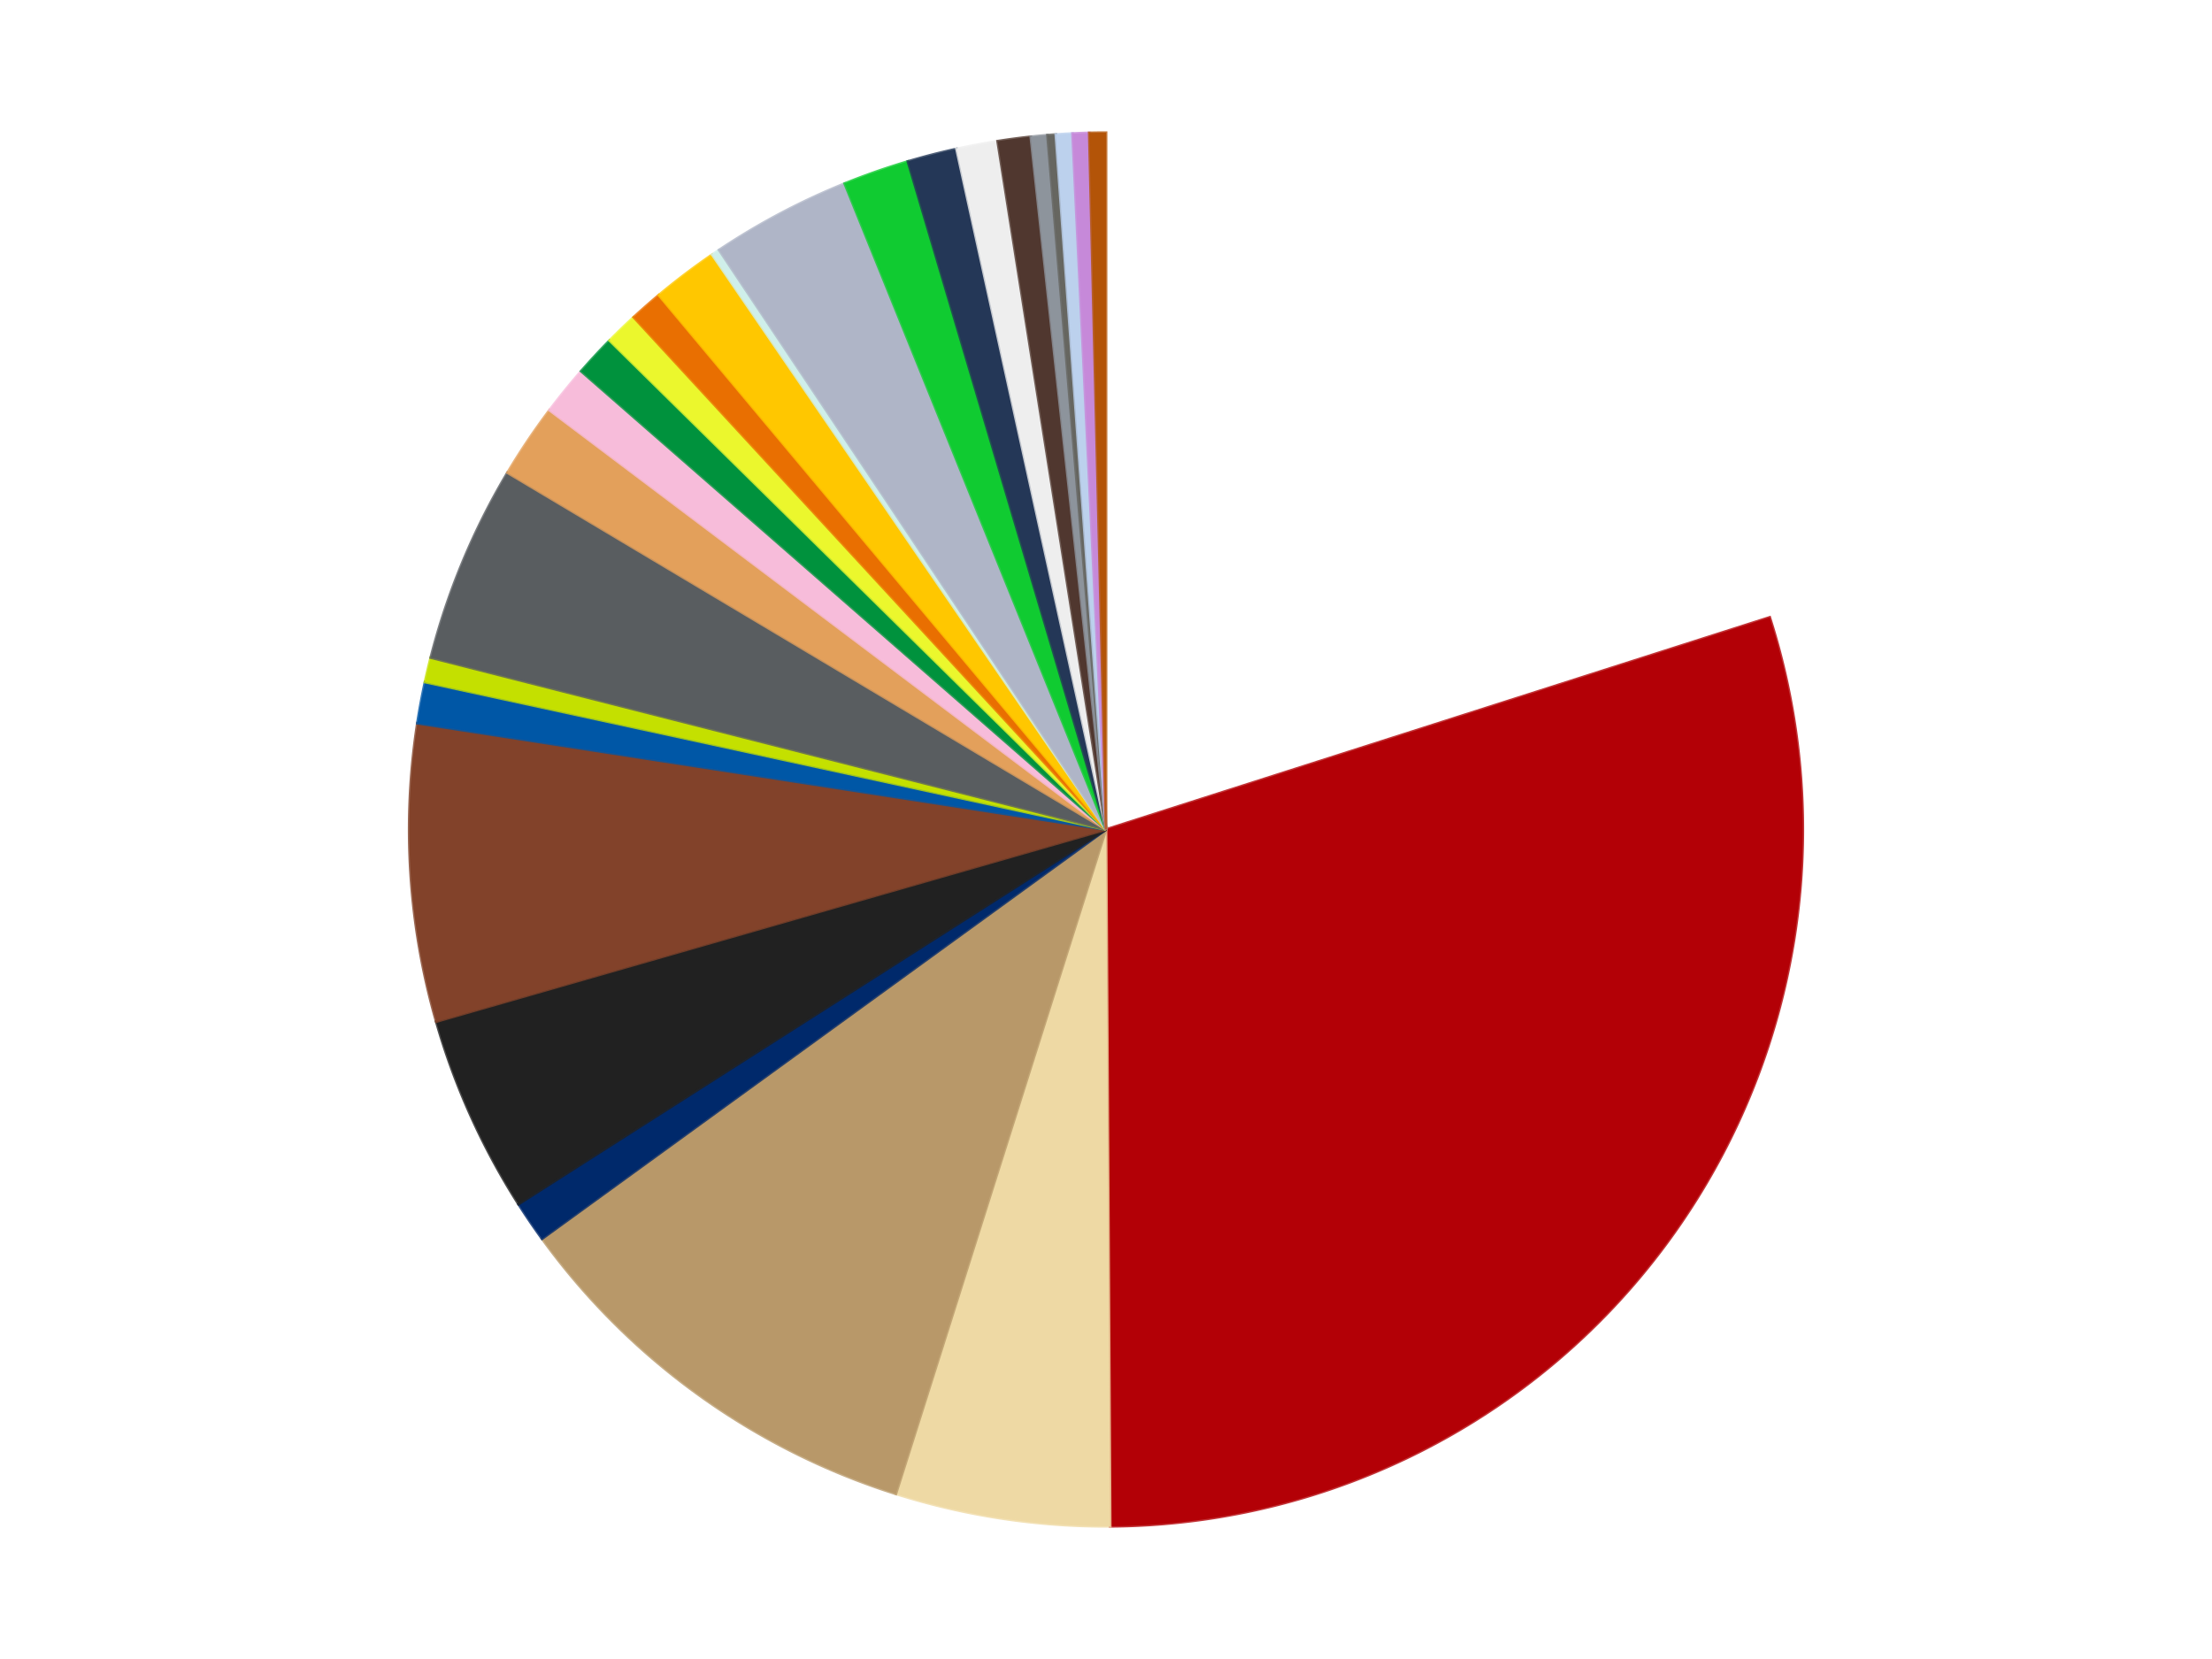 <?xml version='1.0' encoding='utf-8'?>
<svg xmlns="http://www.w3.org/2000/svg" xmlns:xlink="http://www.w3.org/1999/xlink" id="chart-9d0fef3e-d11a-4d73-85b6-4bf2b7e57bc5" class="pygal-chart" viewBox="0 0 800 600"><!--Generated with pygal 3.0.5 (lxml) ©Kozea 2012-2016 on 2025-01-21--><!--http://pygal.org--><!--http://github.com/Kozea/pygal--><defs><style type="text/css">#chart-9d0fef3e-d11a-4d73-85b6-4bf2b7e57bc5{-webkit-user-select:none;-webkit-font-smoothing:antialiased;font-family:Consolas,"Liberation Mono",Menlo,Courier,monospace}#chart-9d0fef3e-d11a-4d73-85b6-4bf2b7e57bc5 .title{font-family:Consolas,"Liberation Mono",Menlo,Courier,monospace;font-size:16px}#chart-9d0fef3e-d11a-4d73-85b6-4bf2b7e57bc5 .legends .legend text{font-family:Consolas,"Liberation Mono",Menlo,Courier,monospace;font-size:14px}#chart-9d0fef3e-d11a-4d73-85b6-4bf2b7e57bc5 .axis text{font-family:Consolas,"Liberation Mono",Menlo,Courier,monospace;font-size:10px}#chart-9d0fef3e-d11a-4d73-85b6-4bf2b7e57bc5 .axis text.major{font-family:Consolas,"Liberation Mono",Menlo,Courier,monospace;font-size:10px}#chart-9d0fef3e-d11a-4d73-85b6-4bf2b7e57bc5 .text-overlay text.value{font-family:Consolas,"Liberation Mono",Menlo,Courier,monospace;font-size:16px}#chart-9d0fef3e-d11a-4d73-85b6-4bf2b7e57bc5 .text-overlay text.label{font-family:Consolas,"Liberation Mono",Menlo,Courier,monospace;font-size:10px}#chart-9d0fef3e-d11a-4d73-85b6-4bf2b7e57bc5 .tooltip{font-family:Consolas,"Liberation Mono",Menlo,Courier,monospace;font-size:14px}#chart-9d0fef3e-d11a-4d73-85b6-4bf2b7e57bc5 text.no_data{font-family:Consolas,"Liberation Mono",Menlo,Courier,monospace;font-size:64px}
#chart-9d0fef3e-d11a-4d73-85b6-4bf2b7e57bc5{background-color:transparent}#chart-9d0fef3e-d11a-4d73-85b6-4bf2b7e57bc5 path,#chart-9d0fef3e-d11a-4d73-85b6-4bf2b7e57bc5 line,#chart-9d0fef3e-d11a-4d73-85b6-4bf2b7e57bc5 rect,#chart-9d0fef3e-d11a-4d73-85b6-4bf2b7e57bc5 circle{-webkit-transition:150ms;-moz-transition:150ms;transition:150ms}#chart-9d0fef3e-d11a-4d73-85b6-4bf2b7e57bc5 .graph &gt; .background{fill:transparent}#chart-9d0fef3e-d11a-4d73-85b6-4bf2b7e57bc5 .plot &gt; .background{fill:transparent}#chart-9d0fef3e-d11a-4d73-85b6-4bf2b7e57bc5 .graph{fill:rgba(0,0,0,.87)}#chart-9d0fef3e-d11a-4d73-85b6-4bf2b7e57bc5 text.no_data{fill:rgba(0,0,0,1)}#chart-9d0fef3e-d11a-4d73-85b6-4bf2b7e57bc5 .title{fill:rgba(0,0,0,1)}#chart-9d0fef3e-d11a-4d73-85b6-4bf2b7e57bc5 .legends .legend text{fill:rgba(0,0,0,.87)}#chart-9d0fef3e-d11a-4d73-85b6-4bf2b7e57bc5 .legends .legend:hover text{fill:rgba(0,0,0,1)}#chart-9d0fef3e-d11a-4d73-85b6-4bf2b7e57bc5 .axis .line{stroke:rgba(0,0,0,1)}#chart-9d0fef3e-d11a-4d73-85b6-4bf2b7e57bc5 .axis .guide.line{stroke:rgba(0,0,0,.54)}#chart-9d0fef3e-d11a-4d73-85b6-4bf2b7e57bc5 .axis .major.line{stroke:rgba(0,0,0,.87)}#chart-9d0fef3e-d11a-4d73-85b6-4bf2b7e57bc5 .axis text.major{fill:rgba(0,0,0,1)}#chart-9d0fef3e-d11a-4d73-85b6-4bf2b7e57bc5 .axis.y .guides:hover .guide.line,#chart-9d0fef3e-d11a-4d73-85b6-4bf2b7e57bc5 .line-graph .axis.x .guides:hover .guide.line,#chart-9d0fef3e-d11a-4d73-85b6-4bf2b7e57bc5 .stackedline-graph .axis.x .guides:hover .guide.line,#chart-9d0fef3e-d11a-4d73-85b6-4bf2b7e57bc5 .xy-graph .axis.x .guides:hover .guide.line{stroke:rgba(0,0,0,1)}#chart-9d0fef3e-d11a-4d73-85b6-4bf2b7e57bc5 .axis .guides:hover text{fill:rgba(0,0,0,1)}#chart-9d0fef3e-d11a-4d73-85b6-4bf2b7e57bc5 .reactive{fill-opacity:1.0;stroke-opacity:.8;stroke-width:1}#chart-9d0fef3e-d11a-4d73-85b6-4bf2b7e57bc5 .ci{stroke:rgba(0,0,0,.87)}#chart-9d0fef3e-d11a-4d73-85b6-4bf2b7e57bc5 .reactive.active,#chart-9d0fef3e-d11a-4d73-85b6-4bf2b7e57bc5 .active .reactive{fill-opacity:0.6;stroke-opacity:.9;stroke-width:4}#chart-9d0fef3e-d11a-4d73-85b6-4bf2b7e57bc5 .ci .reactive.active{stroke-width:1.5}#chart-9d0fef3e-d11a-4d73-85b6-4bf2b7e57bc5 .series text{fill:rgba(0,0,0,1)}#chart-9d0fef3e-d11a-4d73-85b6-4bf2b7e57bc5 .tooltip rect{fill:transparent;stroke:rgba(0,0,0,1);-webkit-transition:opacity 150ms;-moz-transition:opacity 150ms;transition:opacity 150ms}#chart-9d0fef3e-d11a-4d73-85b6-4bf2b7e57bc5 .tooltip .label{fill:rgba(0,0,0,.87)}#chart-9d0fef3e-d11a-4d73-85b6-4bf2b7e57bc5 .tooltip .label{fill:rgba(0,0,0,.87)}#chart-9d0fef3e-d11a-4d73-85b6-4bf2b7e57bc5 .tooltip .legend{font-size:.8em;fill:rgba(0,0,0,.54)}#chart-9d0fef3e-d11a-4d73-85b6-4bf2b7e57bc5 .tooltip .x_label{font-size:.6em;fill:rgba(0,0,0,1)}#chart-9d0fef3e-d11a-4d73-85b6-4bf2b7e57bc5 .tooltip .xlink{font-size:.5em;text-decoration:underline}#chart-9d0fef3e-d11a-4d73-85b6-4bf2b7e57bc5 .tooltip .value{font-size:1.5em}#chart-9d0fef3e-d11a-4d73-85b6-4bf2b7e57bc5 .bound{font-size:.5em}#chart-9d0fef3e-d11a-4d73-85b6-4bf2b7e57bc5 .max-value{font-size:.75em;fill:rgba(0,0,0,.54)}#chart-9d0fef3e-d11a-4d73-85b6-4bf2b7e57bc5 .map-element{fill:transparent;stroke:rgba(0,0,0,.54) !important}#chart-9d0fef3e-d11a-4d73-85b6-4bf2b7e57bc5 .map-element .reactive{fill-opacity:inherit;stroke-opacity:inherit}#chart-9d0fef3e-d11a-4d73-85b6-4bf2b7e57bc5 .color-0,#chart-9d0fef3e-d11a-4d73-85b6-4bf2b7e57bc5 .color-0 a:visited{stroke:#f44336;fill:#f44336}#chart-9d0fef3e-d11a-4d73-85b6-4bf2b7e57bc5 .color-1,#chart-9d0fef3e-d11a-4d73-85b6-4bf2b7e57bc5 .color-1 a:visited{stroke:#3f51b5;fill:#3f51b5}#chart-9d0fef3e-d11a-4d73-85b6-4bf2b7e57bc5 .color-2,#chart-9d0fef3e-d11a-4d73-85b6-4bf2b7e57bc5 .color-2 a:visited{stroke:#009688;fill:#009688}#chart-9d0fef3e-d11a-4d73-85b6-4bf2b7e57bc5 .color-3,#chart-9d0fef3e-d11a-4d73-85b6-4bf2b7e57bc5 .color-3 a:visited{stroke:#ffc107;fill:#ffc107}#chart-9d0fef3e-d11a-4d73-85b6-4bf2b7e57bc5 .color-4,#chart-9d0fef3e-d11a-4d73-85b6-4bf2b7e57bc5 .color-4 a:visited{stroke:#ff5722;fill:#ff5722}#chart-9d0fef3e-d11a-4d73-85b6-4bf2b7e57bc5 .color-5,#chart-9d0fef3e-d11a-4d73-85b6-4bf2b7e57bc5 .color-5 a:visited{stroke:#9c27b0;fill:#9c27b0}#chart-9d0fef3e-d11a-4d73-85b6-4bf2b7e57bc5 .color-6,#chart-9d0fef3e-d11a-4d73-85b6-4bf2b7e57bc5 .color-6 a:visited{stroke:#03a9f4;fill:#03a9f4}#chart-9d0fef3e-d11a-4d73-85b6-4bf2b7e57bc5 .color-7,#chart-9d0fef3e-d11a-4d73-85b6-4bf2b7e57bc5 .color-7 a:visited{stroke:#8bc34a;fill:#8bc34a}#chart-9d0fef3e-d11a-4d73-85b6-4bf2b7e57bc5 .color-8,#chart-9d0fef3e-d11a-4d73-85b6-4bf2b7e57bc5 .color-8 a:visited{stroke:#ff9800;fill:#ff9800}#chart-9d0fef3e-d11a-4d73-85b6-4bf2b7e57bc5 .color-9,#chart-9d0fef3e-d11a-4d73-85b6-4bf2b7e57bc5 .color-9 a:visited{stroke:#e91e63;fill:#e91e63}#chart-9d0fef3e-d11a-4d73-85b6-4bf2b7e57bc5 .color-10,#chart-9d0fef3e-d11a-4d73-85b6-4bf2b7e57bc5 .color-10 a:visited{stroke:#2196f3;fill:#2196f3}#chart-9d0fef3e-d11a-4d73-85b6-4bf2b7e57bc5 .color-11,#chart-9d0fef3e-d11a-4d73-85b6-4bf2b7e57bc5 .color-11 a:visited{stroke:#4caf50;fill:#4caf50}#chart-9d0fef3e-d11a-4d73-85b6-4bf2b7e57bc5 .color-12,#chart-9d0fef3e-d11a-4d73-85b6-4bf2b7e57bc5 .color-12 a:visited{stroke:#ffeb3b;fill:#ffeb3b}#chart-9d0fef3e-d11a-4d73-85b6-4bf2b7e57bc5 .color-13,#chart-9d0fef3e-d11a-4d73-85b6-4bf2b7e57bc5 .color-13 a:visited{stroke:#673ab7;fill:#673ab7}#chart-9d0fef3e-d11a-4d73-85b6-4bf2b7e57bc5 .color-14,#chart-9d0fef3e-d11a-4d73-85b6-4bf2b7e57bc5 .color-14 a:visited{stroke:#00bcd4;fill:#00bcd4}#chart-9d0fef3e-d11a-4d73-85b6-4bf2b7e57bc5 .color-15,#chart-9d0fef3e-d11a-4d73-85b6-4bf2b7e57bc5 .color-15 a:visited{stroke:#cddc39;fill:#cddc39}#chart-9d0fef3e-d11a-4d73-85b6-4bf2b7e57bc5 .color-16,#chart-9d0fef3e-d11a-4d73-85b6-4bf2b7e57bc5 .color-16 a:visited{stroke:#9e9e9e;fill:#9e9e9e}#chart-9d0fef3e-d11a-4d73-85b6-4bf2b7e57bc5 .color-17,#chart-9d0fef3e-d11a-4d73-85b6-4bf2b7e57bc5 .color-17 a:visited{stroke:#607d8b;fill:#607d8b}#chart-9d0fef3e-d11a-4d73-85b6-4bf2b7e57bc5 .color-18,#chart-9d0fef3e-d11a-4d73-85b6-4bf2b7e57bc5 .color-18 a:visited{stroke:#7b0f07;fill:#7b0f07}#chart-9d0fef3e-d11a-4d73-85b6-4bf2b7e57bc5 .color-19,#chart-9d0fef3e-d11a-4d73-85b6-4bf2b7e57bc5 .color-19 a:visited{stroke:#141938;fill:#141938}#chart-9d0fef3e-d11a-4d73-85b6-4bf2b7e57bc5 .color-20,#chart-9d0fef3e-d11a-4d73-85b6-4bf2b7e57bc5 .color-20 a:visited{stroke:#000000;fill:#000000}#chart-9d0fef3e-d11a-4d73-85b6-4bf2b7e57bc5 .color-21,#chart-9d0fef3e-d11a-4d73-85b6-4bf2b7e57bc5 .color-21 a:visited{stroke:#5e4600;fill:#5e4600}#chart-9d0fef3e-d11a-4d73-85b6-4bf2b7e57bc5 .color-22,#chart-9d0fef3e-d11a-4d73-85b6-4bf2b7e57bc5 .color-22 a:visited{stroke:#791d00;fill:#791d00}#chart-9d0fef3e-d11a-4d73-85b6-4bf2b7e57bc5 .color-23,#chart-9d0fef3e-d11a-4d73-85b6-4bf2b7e57bc5 .color-23 a:visited{stroke:#220826;fill:#220826}#chart-9d0fef3e-d11a-4d73-85b6-4bf2b7e57bc5 .color-24,#chart-9d0fef3e-d11a-4d73-85b6-4bf2b7e57bc5 .color-24 a:visited{stroke:#01364e;fill:#01364e}#chart-9d0fef3e-d11a-4d73-85b6-4bf2b7e57bc5 .color-25,#chart-9d0fef3e-d11a-4d73-85b6-4bf2b7e57bc5 .color-25 a:visited{stroke:#344c19;fill:#344c19}#chart-9d0fef3e-d11a-4d73-85b6-4bf2b7e57bc5 .color-26,#chart-9d0fef3e-d11a-4d73-85b6-4bf2b7e57bc5 .color-26 a:visited{stroke:#573400;fill:#573400}#chart-9d0fef3e-d11a-4d73-85b6-4bf2b7e57bc5 .text-overlay .color-0 text{fill:black}#chart-9d0fef3e-d11a-4d73-85b6-4bf2b7e57bc5 .text-overlay .color-1 text{fill:black}#chart-9d0fef3e-d11a-4d73-85b6-4bf2b7e57bc5 .text-overlay .color-2 text{fill:black}#chart-9d0fef3e-d11a-4d73-85b6-4bf2b7e57bc5 .text-overlay .color-3 text{fill:black}#chart-9d0fef3e-d11a-4d73-85b6-4bf2b7e57bc5 .text-overlay .color-4 text{fill:black}#chart-9d0fef3e-d11a-4d73-85b6-4bf2b7e57bc5 .text-overlay .color-5 text{fill:black}#chart-9d0fef3e-d11a-4d73-85b6-4bf2b7e57bc5 .text-overlay .color-6 text{fill:black}#chart-9d0fef3e-d11a-4d73-85b6-4bf2b7e57bc5 .text-overlay .color-7 text{fill:black}#chart-9d0fef3e-d11a-4d73-85b6-4bf2b7e57bc5 .text-overlay .color-8 text{fill:black}#chart-9d0fef3e-d11a-4d73-85b6-4bf2b7e57bc5 .text-overlay .color-9 text{fill:black}#chart-9d0fef3e-d11a-4d73-85b6-4bf2b7e57bc5 .text-overlay .color-10 text{fill:black}#chart-9d0fef3e-d11a-4d73-85b6-4bf2b7e57bc5 .text-overlay .color-11 text{fill:black}#chart-9d0fef3e-d11a-4d73-85b6-4bf2b7e57bc5 .text-overlay .color-12 text{fill:black}#chart-9d0fef3e-d11a-4d73-85b6-4bf2b7e57bc5 .text-overlay .color-13 text{fill:black}#chart-9d0fef3e-d11a-4d73-85b6-4bf2b7e57bc5 .text-overlay .color-14 text{fill:black}#chart-9d0fef3e-d11a-4d73-85b6-4bf2b7e57bc5 .text-overlay .color-15 text{fill:black}#chart-9d0fef3e-d11a-4d73-85b6-4bf2b7e57bc5 .text-overlay .color-16 text{fill:black}#chart-9d0fef3e-d11a-4d73-85b6-4bf2b7e57bc5 .text-overlay .color-17 text{fill:black}#chart-9d0fef3e-d11a-4d73-85b6-4bf2b7e57bc5 .text-overlay .color-18 text{fill:black}#chart-9d0fef3e-d11a-4d73-85b6-4bf2b7e57bc5 .text-overlay .color-19 text{fill:white}#chart-9d0fef3e-d11a-4d73-85b6-4bf2b7e57bc5 .text-overlay .color-20 text{fill:white}#chart-9d0fef3e-d11a-4d73-85b6-4bf2b7e57bc5 .text-overlay .color-21 text{fill:black}#chart-9d0fef3e-d11a-4d73-85b6-4bf2b7e57bc5 .text-overlay .color-22 text{fill:black}#chart-9d0fef3e-d11a-4d73-85b6-4bf2b7e57bc5 .text-overlay .color-23 text{fill:white}#chart-9d0fef3e-d11a-4d73-85b6-4bf2b7e57bc5 .text-overlay .color-24 text{fill:white}#chart-9d0fef3e-d11a-4d73-85b6-4bf2b7e57bc5 .text-overlay .color-25 text{fill:black}#chart-9d0fef3e-d11a-4d73-85b6-4bf2b7e57bc5 .text-overlay .color-26 text{fill:white}
#chart-9d0fef3e-d11a-4d73-85b6-4bf2b7e57bc5 text.no_data{text-anchor:middle}#chart-9d0fef3e-d11a-4d73-85b6-4bf2b7e57bc5 .guide.line{fill:none}#chart-9d0fef3e-d11a-4d73-85b6-4bf2b7e57bc5 .centered{text-anchor:middle}#chart-9d0fef3e-d11a-4d73-85b6-4bf2b7e57bc5 .title{text-anchor:middle}#chart-9d0fef3e-d11a-4d73-85b6-4bf2b7e57bc5 .legends .legend text{fill-opacity:1}#chart-9d0fef3e-d11a-4d73-85b6-4bf2b7e57bc5 .axis.x text{text-anchor:middle}#chart-9d0fef3e-d11a-4d73-85b6-4bf2b7e57bc5 .axis.x:not(.web) text[transform]{text-anchor:start}#chart-9d0fef3e-d11a-4d73-85b6-4bf2b7e57bc5 .axis.x:not(.web) text[transform].backwards{text-anchor:end}#chart-9d0fef3e-d11a-4d73-85b6-4bf2b7e57bc5 .axis.y text{text-anchor:end}#chart-9d0fef3e-d11a-4d73-85b6-4bf2b7e57bc5 .axis.y text[transform].backwards{text-anchor:start}#chart-9d0fef3e-d11a-4d73-85b6-4bf2b7e57bc5 .axis.y2 text{text-anchor:start}#chart-9d0fef3e-d11a-4d73-85b6-4bf2b7e57bc5 .axis.y2 text[transform].backwards{text-anchor:end}#chart-9d0fef3e-d11a-4d73-85b6-4bf2b7e57bc5 .axis .guide.line{stroke-dasharray:4,4;stroke:black}#chart-9d0fef3e-d11a-4d73-85b6-4bf2b7e57bc5 .axis .major.guide.line{stroke-dasharray:6,6;stroke:black}#chart-9d0fef3e-d11a-4d73-85b6-4bf2b7e57bc5 .horizontal .axis.y .guide.line,#chart-9d0fef3e-d11a-4d73-85b6-4bf2b7e57bc5 .horizontal .axis.y2 .guide.line,#chart-9d0fef3e-d11a-4d73-85b6-4bf2b7e57bc5 .vertical .axis.x .guide.line{opacity:0}#chart-9d0fef3e-d11a-4d73-85b6-4bf2b7e57bc5 .horizontal .axis.always_show .guide.line,#chart-9d0fef3e-d11a-4d73-85b6-4bf2b7e57bc5 .vertical .axis.always_show .guide.line{opacity:1 !important}#chart-9d0fef3e-d11a-4d73-85b6-4bf2b7e57bc5 .axis.y .guides:hover .guide.line,#chart-9d0fef3e-d11a-4d73-85b6-4bf2b7e57bc5 .axis.y2 .guides:hover .guide.line,#chart-9d0fef3e-d11a-4d73-85b6-4bf2b7e57bc5 .axis.x .guides:hover .guide.line{opacity:1}#chart-9d0fef3e-d11a-4d73-85b6-4bf2b7e57bc5 .axis .guides:hover text{opacity:1}#chart-9d0fef3e-d11a-4d73-85b6-4bf2b7e57bc5 .nofill{fill:none}#chart-9d0fef3e-d11a-4d73-85b6-4bf2b7e57bc5 .subtle-fill{fill-opacity:.2}#chart-9d0fef3e-d11a-4d73-85b6-4bf2b7e57bc5 .dot{stroke-width:1px;fill-opacity:1;stroke-opacity:1}#chart-9d0fef3e-d11a-4d73-85b6-4bf2b7e57bc5 .dot.active{stroke-width:5px}#chart-9d0fef3e-d11a-4d73-85b6-4bf2b7e57bc5 .dot.negative{fill:transparent}#chart-9d0fef3e-d11a-4d73-85b6-4bf2b7e57bc5 text,#chart-9d0fef3e-d11a-4d73-85b6-4bf2b7e57bc5 tspan{stroke:none !important}#chart-9d0fef3e-d11a-4d73-85b6-4bf2b7e57bc5 .series text.active{opacity:1}#chart-9d0fef3e-d11a-4d73-85b6-4bf2b7e57bc5 .tooltip rect{fill-opacity:.95;stroke-width:.5}#chart-9d0fef3e-d11a-4d73-85b6-4bf2b7e57bc5 .tooltip text{fill-opacity:1}#chart-9d0fef3e-d11a-4d73-85b6-4bf2b7e57bc5 .showable{visibility:hidden}#chart-9d0fef3e-d11a-4d73-85b6-4bf2b7e57bc5 .showable.shown{visibility:visible}#chart-9d0fef3e-d11a-4d73-85b6-4bf2b7e57bc5 .gauge-background{fill:rgba(229,229,229,1);stroke:none}#chart-9d0fef3e-d11a-4d73-85b6-4bf2b7e57bc5 .bg-lines{stroke:transparent;stroke-width:2px}</style><script type="text/javascript">window.pygal = window.pygal || {};window.pygal.config = window.pygal.config || {};window.pygal.config['9d0fef3e-d11a-4d73-85b6-4bf2b7e57bc5'] = {"allow_interruptions": false, "box_mode": "extremes", "classes": ["pygal-chart"], "css": ["file://style.css", "file://graph.css"], "defs": [], "disable_xml_declaration": false, "dots_size": 2.5, "dynamic_print_values": false, "explicit_size": false, "fill": false, "force_uri_protocol": "https", "formatter": null, "half_pie": false, "height": 600, "include_x_axis": false, "inner_radius": 0, "interpolate": null, "interpolation_parameters": {}, "interpolation_precision": 250, "inverse_y_axis": false, "js": ["//kozea.github.io/pygal.js/2.0.x/pygal-tooltips.min.js"], "legend_at_bottom": false, "legend_at_bottom_columns": null, "legend_box_size": 12, "logarithmic": false, "margin": 20, "margin_bottom": null, "margin_left": null, "margin_right": null, "margin_top": null, "max_scale": 16, "min_scale": 4, "missing_value_fill_truncation": "x", "no_data_text": "No data", "no_prefix": false, "order_min": null, "pretty_print": false, "print_labels": false, "print_values": false, "print_values_position": "center", "print_zeroes": true, "range": null, "rounded_bars": null, "secondary_range": null, "show_dots": true, "show_legend": false, "show_minor_x_labels": true, "show_minor_y_labels": true, "show_only_major_dots": false, "show_x_guides": false, "show_x_labels": true, "show_y_guides": true, "show_y_labels": true, "spacing": 10, "stack_from_top": false, "strict": false, "stroke": true, "stroke_style": null, "style": {"background": "transparent", "ci_colors": [], "colors": ["#F44336", "#3F51B5", "#009688", "#FFC107", "#FF5722", "#9C27B0", "#03A9F4", "#8BC34A", "#FF9800", "#E91E63", "#2196F3", "#4CAF50", "#FFEB3B", "#673AB7", "#00BCD4", "#CDDC39", "#9E9E9E", "#607D8B"], "dot_opacity": "1", "font_family": "Consolas, \"Liberation Mono\", Menlo, Courier, monospace", "foreground": "rgba(0, 0, 0, .87)", "foreground_strong": "rgba(0, 0, 0, 1)", "foreground_subtle": "rgba(0, 0, 0, .54)", "guide_stroke_color": "black", "guide_stroke_dasharray": "4,4", "label_font_family": "Consolas, \"Liberation Mono\", Menlo, Courier, monospace", "label_font_size": 10, "legend_font_family": "Consolas, \"Liberation Mono\", Menlo, Courier, monospace", "legend_font_size": 14, "major_guide_stroke_color": "black", "major_guide_stroke_dasharray": "6,6", "major_label_font_family": "Consolas, \"Liberation Mono\", Menlo, Courier, monospace", "major_label_font_size": 10, "no_data_font_family": "Consolas, \"Liberation Mono\", Menlo, Courier, monospace", "no_data_font_size": 64, "opacity": "1.0", "opacity_hover": "0.6", "plot_background": "transparent", "stroke_opacity": ".8", "stroke_opacity_hover": ".9", "stroke_width": "1", "stroke_width_hover": "4", "title_font_family": "Consolas, \"Liberation Mono\", Menlo, Courier, monospace", "title_font_size": 16, "tooltip_font_family": "Consolas, \"Liberation Mono\", Menlo, Courier, monospace", "tooltip_font_size": 14, "transition": "150ms", "value_background": "rgba(229, 229, 229, 1)", "value_colors": [], "value_font_family": "Consolas, \"Liberation Mono\", Menlo, Courier, monospace", "value_font_size": 16, "value_label_font_family": "Consolas, \"Liberation Mono\", Menlo, Courier, monospace", "value_label_font_size": 10}, "title": null, "tooltip_border_radius": 0, "tooltip_fancy_mode": true, "truncate_label": null, "truncate_legend": null, "width": 800, "x_label_rotation": 0, "x_labels": null, "x_labels_major": null, "x_labels_major_count": null, "x_labels_major_every": null, "x_title": null, "xrange": null, "y_label_rotation": 0, "y_labels": null, "y_labels_major": null, "y_labels_major_count": null, "y_labels_major_every": null, "y_title": null, "zero": 0, "legends": ["White", "Red", "Tan", "Dark Tan", "Trans-Dark Blue", "Black", "Reddish Brown", "Blue", "Lime", "Dark Bluish Gray", "Medium Nougat", "Bright Pink", "Green", "Trans-Yellow", "Trans-Orange", "Bright Light Orange", "Light Aqua", "Light Bluish Gray", "Bright Green", "Dark Blue", "Trans-Clear", "Dark Brown", "Flat Silver", "Pearl Dark Gray", "Bright Light Blue", "Medium Lavender", "Dark Orange"]}</script><script type="text/javascript" xlink:href="https://kozea.github.io/pygal.js/2.0.x/pygal-tooltips.min.js"/></defs><title>Pygal</title><g class="graph pie-graph vertical"><rect x="0" y="0" width="800" height="600" class="background"/><g transform="translate(20, 20)" class="plot"><rect x="0" y="0" width="760" height="560" class="background"/><g class="series serie-0 color-0"><g class="slices"><g class="slice" style="fill: #FFFFFF; stroke: #FFFFFF"><path d="M380 28 A252 252 0 0 1 620.038 203.28 L380 280 A0 0 0 0 0 380 280 z" class="slice reactive tooltip-trigger"/><desc class="value">105</desc><desc class="x centered">454.3056546009244</desc><desc class="y centered">178.2421025456593</desc></g></g></g><g class="series serie-1 color-1"><g class="slices"><g class="slice" style="fill: #B30006; stroke: #B30006"><path d="M620.038 203.28 A252 252 0 0 1 381.514 531.995 L380 280 A0 0 0 0 0 380 280 z" class="slice reactive tooltip-trigger"/><desc class="value">156</desc><desc class="x centered">481.98061033791845</desc><desc class="y centered">353.9996967230653</desc></g></g></g><g class="series serie-2 color-2"><g class="slices"><g class="slice" style="fill: #EED9A4; stroke: #EED9A4"><path d="M381.514 531.995 A252 252 0 0 1 304.002 520.267 L380 280 A0 0 0 0 0 380 280 z" class="slice reactive tooltip-trigger"/><desc class="value">26</desc><desc class="x centered">361.14940020811156</desc><desc class="y centered">404.58192038769533</desc></g></g></g><g class="series serie-3 color-3"><g class="slices"><g class="slice" style="fill: #B89869; stroke: #B89869"><path d="M304.002 520.267 A252 252 0 0 1 176.039 427.999 L380 280 A0 0 0 0 0 380 280 z" class="slice reactive tooltip-trigger"/><desc class="value">53</desc><desc class="x centered">306.306928677418</desc><desc class="y centered">382.20240329387974</desc></g></g></g><g class="series serie-4 color-4"><g class="slices"><g class="slice" style="fill: #00296B; stroke: #00296B"><path d="M176.039 427.999 A252 252 0 0 1 167.522 415.488 L380 280 A0 0 0 0 0 380 280 z" class="slice reactive tooltip-trigger"/><desc class="value">5</desc><desc class="x centered">275.84318420943083</desc><desc class="y centered">350.90386254901375</desc></g></g></g><g class="series serie-5 color-5"><g class="slices"><g class="slice" style="fill: #212121; stroke: #212121"><path d="M167.522 415.488 A252 252 0 0 1 137.767 349.477 L380 280 A0 0 0 0 0 380 280 z" class="slice reactive tooltip-trigger"/><desc class="value">24</desc><desc class="x centered">265.1305065790222</desc><desc class="y centered">331.7783688542613</desc></g></g></g><g class="series serie-6 color-6"><g class="slices"><g class="slice" style="fill: #82422A; stroke: #82422A"><path d="M137.767 349.477 A252 252 0 0 1 130.951 241.551 L380 280 A0 0 0 0 0 380 280 z" class="slice reactive tooltip-trigger"/><desc class="value">36</desc><desc class="x centered">254.25053680716044</desc><desc class="y centered">287.94182011334243</desc></g></g></g><g class="series serie-7 color-7"><g class="slices"><g class="slice" style="fill: #0057A6; stroke: #0057A6"><path d="M130.951 241.551 A252 252 0 0 1 133.708 226.669 L380 280 A0 0 0 0 0 380 280 z" class="slice reactive tooltip-trigger"/><desc class="value">5</desc><desc class="x centered">256.10873240392345</desc><desc class="y centered">257.04452541467816</desc></g></g></g><g class="series serie-8 color-8"><g class="slices"><g class="slice" style="fill: #C4E000; stroke: #C4E000"><path d="M133.708 226.669 A252 252 0 0 1 135.79 217.829 L380 280 A0 0 0 0 0 380 280 z" class="slice reactive tooltip-trigger"/><desc class="value">3</desc><desc class="x centered">257.35445437419105</desc><desc class="y centered">251.11972752643058</desc></g></g></g><g class="series serie-9 color-9"><g class="slices"><g class="slice" style="fill: #595D60; stroke: #595D60"><path d="M135.79 217.829 A252 252 0 0 1 163.549 150.954 L380 280 A0 0 0 0 0 380 280 z" class="slice reactive tooltip-trigger"/><desc class="value">24</desc><desc class="x centered">263.6274167027204</desc><desc class="y centered">231.69449455064444</desc></g></g></g><g class="series serie-10 color-10"><g class="slices"><g class="slice" style="fill: #E3A05B; stroke: #E3A05B"><path d="M163.549 150.954 A252 252 0 0 1 178.739 128.349 L380 280 A0 0 0 0 0 380 280 z" class="slice reactive tooltip-trigger"/><desc class="value">9</desc><desc class="x centered">275.419155646641</desc><desc class="y centered">209.72306925926193</desc></g></g></g><g class="series serie-11 color-11"><g class="slices"><g class="slice" style="fill: #F7BCDA; stroke: #F7BCDA"><path d="M178.739 128.349 A252 252 0 0 1 190.183 114.248 L380 280 A0 0 0 0 0 380 280 z" class="slice reactive tooltip-trigger"/><desc class="value">6</desc><desc class="x centered">282.1669918838803</desc><desc class="y centered">200.59784308375964</desc></g></g></g><g class="series serie-12 color-12"><g class="slices"><g class="slice" style="fill: #00923D; stroke: #00923D"><path d="M190.183 114.248 A252 252 0 0 1 200.476 103.152 L380 280 A0 0 0 0 0 380 280 z" class="slice reactive tooltip-trigger"/><desc class="value">5</desc><desc class="x centered">287.6232079678886</desc><desc class="y centered">194.31144595772406</desc></g></g></g><g class="series serie-13 color-13"><g class="slices"><g class="slice" style="fill: #EBF72D; stroke: #EBF72D"><path d="M200.476 103.152 A252 252 0 0 1 209.179 94.733 L380 280 A0 0 0 0 0 380 280 z" class="slice reactive tooltip-trigger"/><desc class="value">4</desc><desc class="x centered">292.38839233322693</desc><desc class="y centered">189.4450100654667</desc></g></g></g><g class="series serie-14 color-14"><g class="slices"><g class="slice" style="fill: #E96F01; stroke: #E96F01"><path d="M209.179 94.733 A252 252 0 0 1 218.275 86.741 L380 280 A0 0 0 0 0 380 280 z" class="slice reactive tooltip-trigger"/><desc class="value">4</desc><desc class="x centered">296.83947394520163</desc><desc class="y centered">185.34099669714877</desc></g></g></g><g class="series serie-15 color-15"><g class="slices"><g class="slice" style="fill: #FFC700; stroke: #FFC700"><path d="M218.275 86.741 A252 252 0 0 1 237.567 72.113 L380 280 A0 0 0 0 0 380 280 z" class="slice reactive tooltip-trigger"/><desc class="value">8</desc><desc class="x centered">303.8727702383385</desc><desc class="y centered">179.59758524410285</desc></g></g></g><g class="series serie-16 color-16"><g class="slices"><g class="slice" style="fill: #CFEFEA; stroke: #CFEFEA"><path d="M237.567 72.113 A252 252 0 0 1 240.075 70.417 L380 280 A0 0 0 0 0 380 280 z" class="slice reactive tooltip-trigger"/><desc class="value">1</desc><desc class="x centered">309.40928496936397</desc><desc class="y centered">175.63069919050173</desc></g></g></g><g class="series serie-17 color-17"><g class="slices"><g class="slice" style="fill: #AFB5C7; stroke: #AFB5C7"><path d="M240.075 70.417 A252 252 0 0 1 285.49 46.394 L380 280 A0 0 0 0 0 380 280 z" class="slice reactive tooltip-trigger"/><desc class="value">17</desc><desc class="x centered">321.08432585964783</desc><desc class="y centered">168.6225187006465</desc></g></g></g><g class="series serie-18 color-18"><g class="slices"><g class="slice" style="fill: #10CB31; stroke: #10CB31"><path d="M285.49 46.394 A252 252 0 0 1 308.343 38.403 L380 280 A0 0 0 0 0 380 280 z" class="slice reactive tooltip-trigger"/><desc class="value">8</desc><desc class="x centered">338.410353178269</desc><desc class="y centered">161.0617753737526</desc></g></g></g><g class="series serie-19 color-19"><g class="slices"><g class="slice" style="fill: #243757; stroke: #243757"><path d="M308.343 38.403 A252 252 0 0 1 325.929 33.869 L380 280 A0 0 0 0 0 380 280 z" class="slice reactive tooltip-trigger"/><desc class="value">6</desc><desc class="x centered">348.5477947536433</desc><desc class="y centered">157.9886940273933</desc></g></g></g><g class="series serie-20 color-20"><g class="slices"><g class="slice" style="fill: #EEEEEE; stroke: #EEEEEE"><path d="M325.929 33.869 A252 252 0 0 1 340.803 31.067 L380 280 A0 0 0 0 0 380 280 z" class="slice reactive tooltip-trigger"/><desc class="value">5</desc><desc class="x centered">356.672530183253</desc><desc class="y centered">156.1782363558459</desc></g></g></g><g class="series serie-21 color-21"><g class="slices"><g class="slice" style="fill: #50372F; stroke: #50372F"><path d="M340.803 31.067 A252 252 0 0 1 352.806 29.472 L380 280 A0 0 0 0 0 380 280 z" class="slice reactive tooltip-trigger"/><desc class="value">4</desc><desc class="x centered">363.397381356567</desc><desc class="y centered">155.09862669217472</desc></g></g></g><g class="series serie-22 color-22"><g class="slices"><g class="slice" style="fill: #8D949C; stroke: #8D949C"><path d="M352.806 29.472 A252 252 0 0 1 358.833 28.891 L380 280 A0 0 0 0 0 380 280 z" class="slice reactive tooltip-trigger"/><desc class="value">2</desc><desc class="x centered">367.90878618839554</desc><desc class="y centered">154.5814904068699</desc></g></g></g><g class="series serie-23 color-23"><g class="slices"><g class="slice" style="fill: #666660; stroke: #666660"><path d="M358.833 28.891 A252 252 0 0 1 361.851 28.654 L380 280 A0 0 0 0 0 380 280 z" class="slice reactive tooltip-trigger"/><desc class="value">1</desc><desc class="x centered">370.17074486738335</desc><desc class="y centered">154.38397497318294</desc></g></g></g><g class="series serie-24 color-24"><g class="slices"><g class="slice" style="fill: #BCD1ED; stroke: #BCD1ED"><path d="M361.851 28.654 A252 252 0 0 1 367.895 28.291 L380 280 A0 0 0 0 0 380 280 z" class="slice reactive tooltip-trigger"/><desc class="value">2</desc><desc class="x centered">372.4358954350192</desc><desc class="y centered">154.2272512738549</desc></g></g></g><g class="series serie-25 color-25"><g class="slices"><g class="slice" style="fill: #C689D9; stroke: #C689D9"><path d="M367.895 28.291 A252 252 0 0 1 373.946 28.073 L380 280 A0 0 0 0 0 380 280 z" class="slice reactive tooltip-trigger"/><desc class="value">2</desc><desc class="x centered">375.45978987639205</desc><desc class="y centered">154.08182620434218</desc></g></g></g><g class="series serie-26 color-26"><g class="slices"><g class="slice" style="fill: #B35408; stroke: #B35408"><path d="M373.946 28.073 A252 252 0 0 1 380 28 L380 280 A0 0 0 0 0 380 280 z" class="slice reactive tooltip-trigger"/><desc class="value">2</desc><desc class="x centered">378.48630534424757</desc><desc class="y centered">154.0090926753476</desc></g></g></g></g><g class="titles"/><g transform="translate(20, 20)" class="plot overlay"><g class="series serie-0 color-0"/><g class="series serie-1 color-1"/><g class="series serie-2 color-2"/><g class="series serie-3 color-3"/><g class="series serie-4 color-4"/><g class="series serie-5 color-5"/><g class="series serie-6 color-6"/><g class="series serie-7 color-7"/><g class="series serie-8 color-8"/><g class="series serie-9 color-9"/><g class="series serie-10 color-10"/><g class="series serie-11 color-11"/><g class="series serie-12 color-12"/><g class="series serie-13 color-13"/><g class="series serie-14 color-14"/><g class="series serie-15 color-15"/><g class="series serie-16 color-16"/><g class="series serie-17 color-17"/><g class="series serie-18 color-18"/><g class="series serie-19 color-19"/><g class="series serie-20 color-20"/><g class="series serie-21 color-21"/><g class="series serie-22 color-22"/><g class="series serie-23 color-23"/><g class="series serie-24 color-24"/><g class="series serie-25 color-25"/><g class="series serie-26 color-26"/></g><g transform="translate(20, 20)" class="plot text-overlay"><g class="series serie-0 color-0"/><g class="series serie-1 color-1"/><g class="series serie-2 color-2"/><g class="series serie-3 color-3"/><g class="series serie-4 color-4"/><g class="series serie-5 color-5"/><g class="series serie-6 color-6"/><g class="series serie-7 color-7"/><g class="series serie-8 color-8"/><g class="series serie-9 color-9"/><g class="series serie-10 color-10"/><g class="series serie-11 color-11"/><g class="series serie-12 color-12"/><g class="series serie-13 color-13"/><g class="series serie-14 color-14"/><g class="series serie-15 color-15"/><g class="series serie-16 color-16"/><g class="series serie-17 color-17"/><g class="series serie-18 color-18"/><g class="series serie-19 color-19"/><g class="series serie-20 color-20"/><g class="series serie-21 color-21"/><g class="series serie-22 color-22"/><g class="series serie-23 color-23"/><g class="series serie-24 color-24"/><g class="series serie-25 color-25"/><g class="series serie-26 color-26"/></g><g transform="translate(20, 20)" class="plot tooltip-overlay"><g transform="translate(0 0)" style="opacity: 0" class="tooltip"><rect rx="0" ry="0" width="0" height="0" class="tooltip-box"/><g class="text"/></g></g></g></svg>